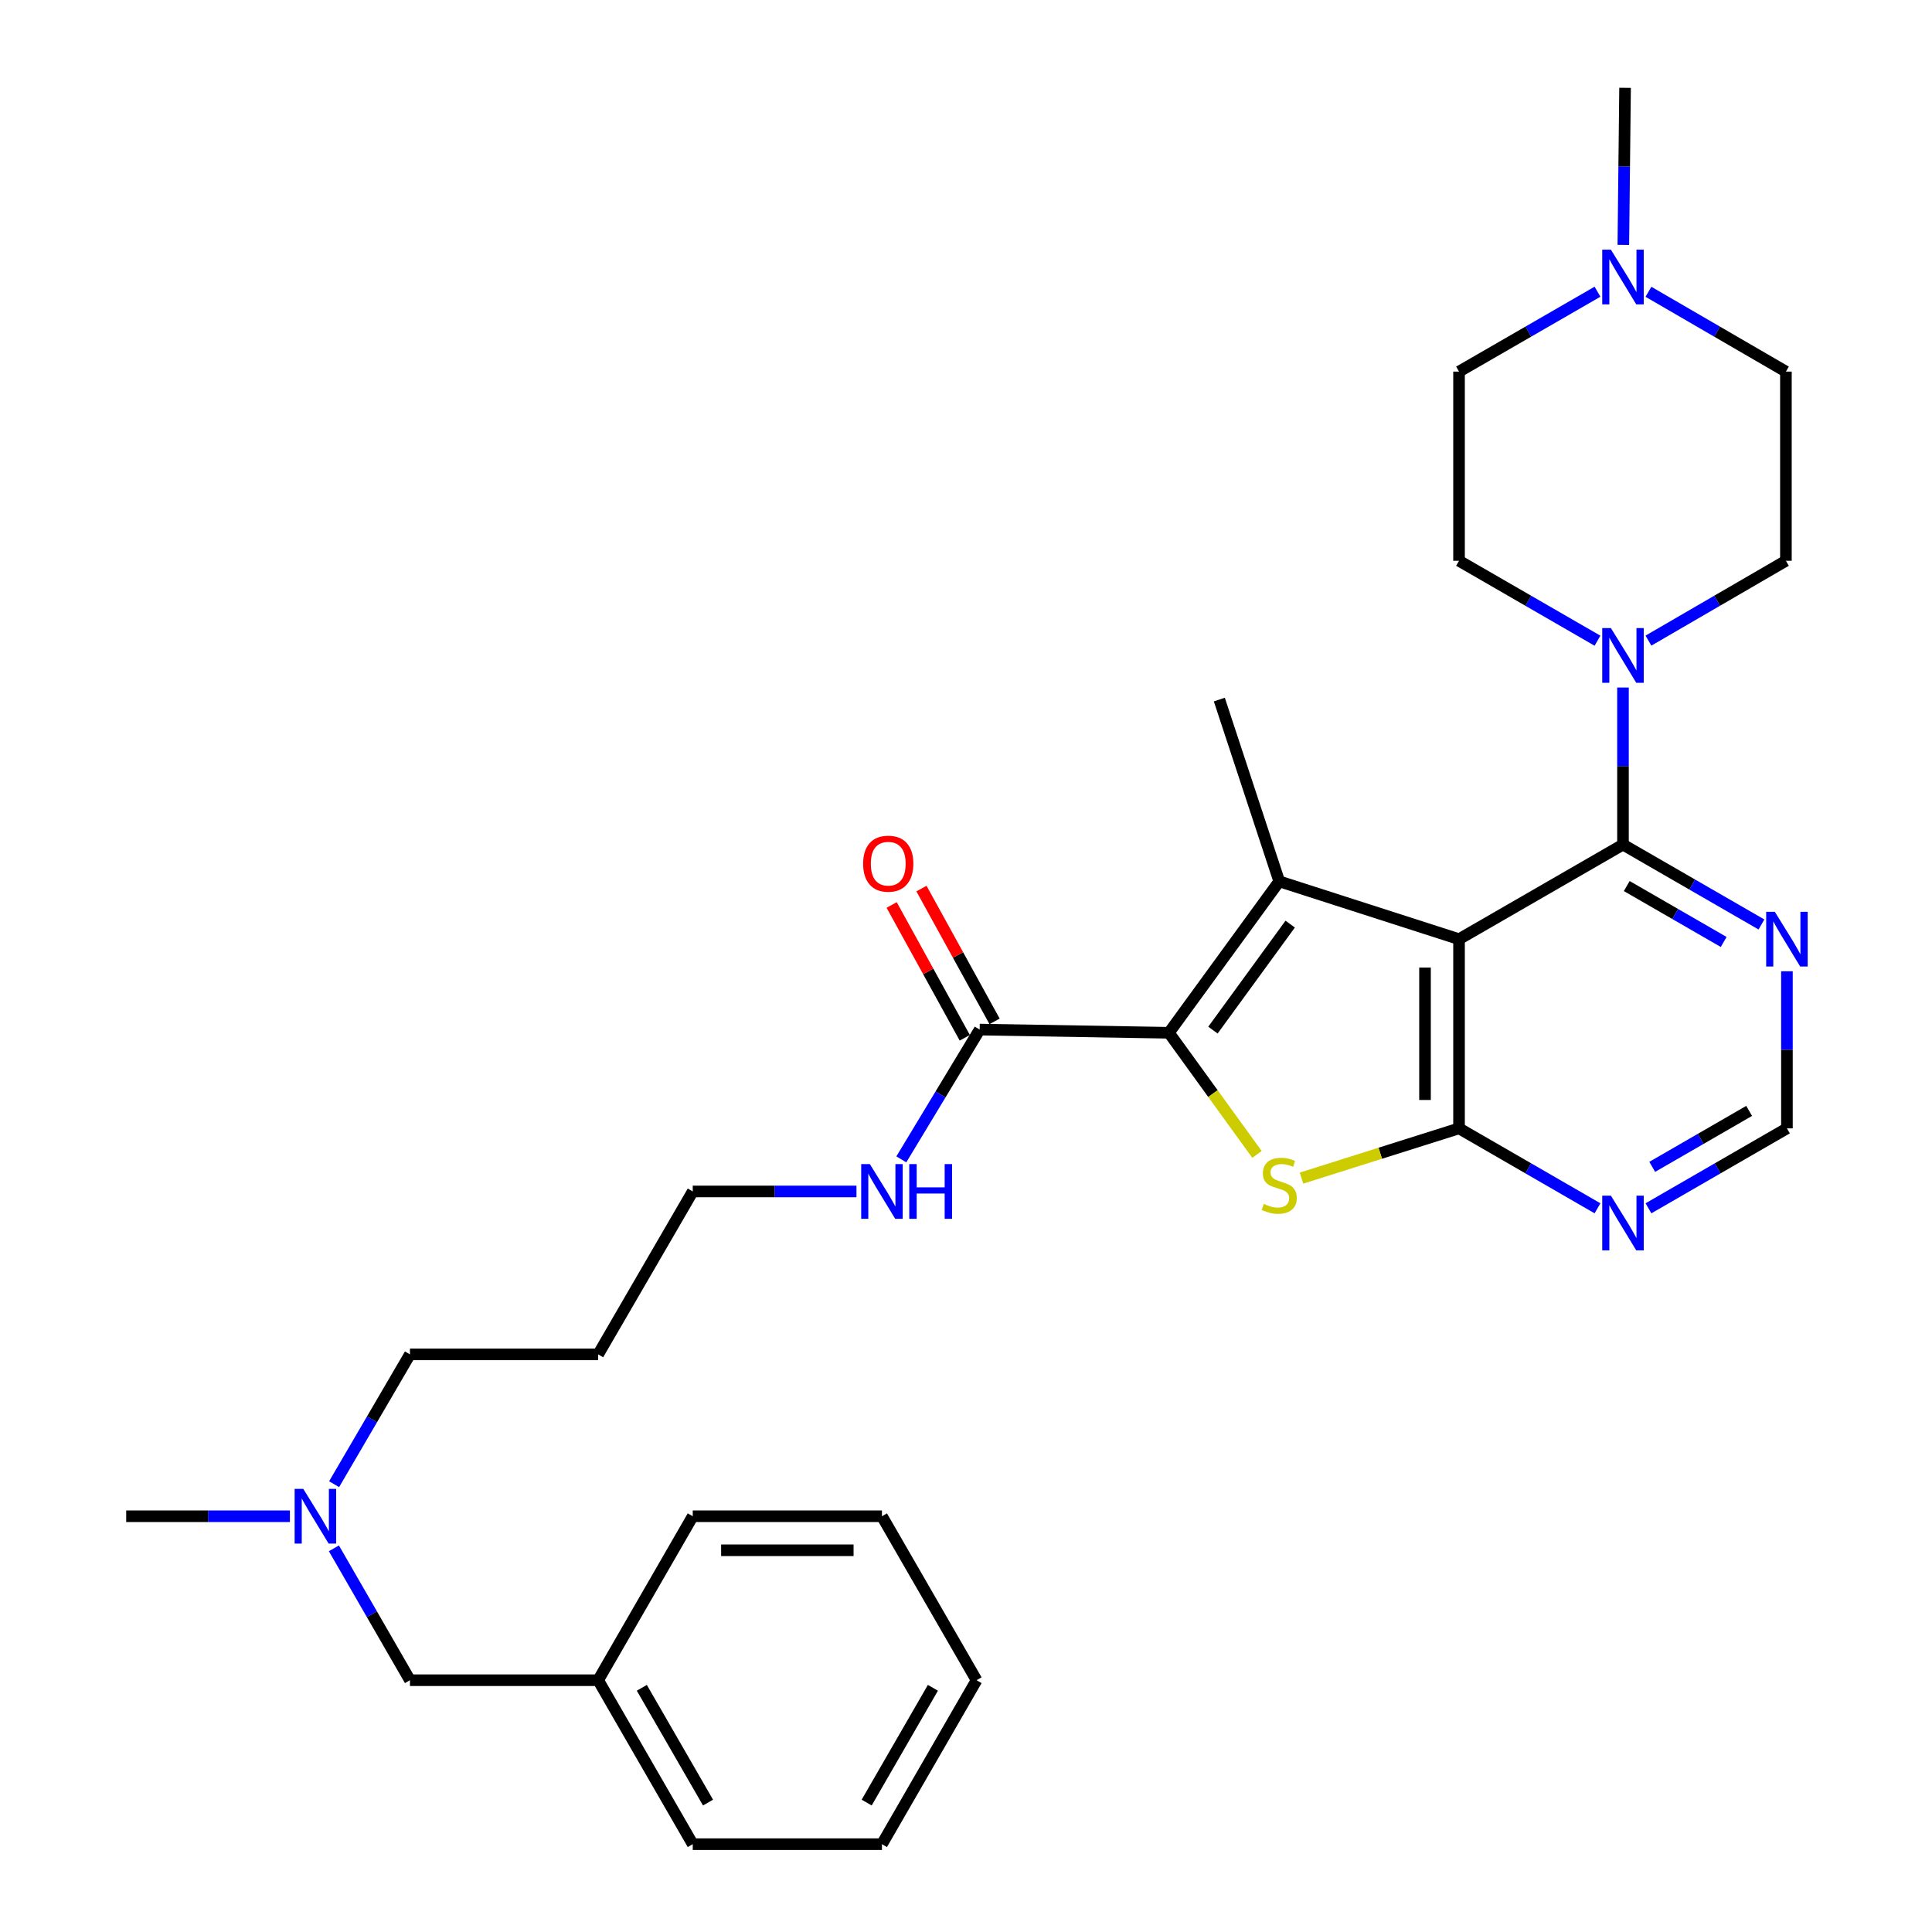 <?xml version='1.0' encoding='iso-8859-1'?>
<svg version='1.1' baseProfile='full'
              xmlns='http://www.w3.org/2000/svg'
                      xmlns:rdkit='http://www.rdkit.org/xml'
                      xmlns:xlink='http://www.w3.org/1999/xlink'
                  xml:space='preserve'
width='1000px' height='1000px' viewBox='0 0 1000 1000'>
<!-- END OF HEADER -->
<rect style='opacity:1.0;fill:#FFFFFF;stroke:none' width='1000' height='1000' x='0' y='0'> </rect>
<path class='bond-0' d='M 755.194,486.118 L 662.136,456.191' style='fill:none;fill-rule:evenodd;stroke:#000000;stroke-width:6px;stroke-linecap:butt;stroke-linejoin:miter;stroke-opacity:1' />
<path class='bond-2' d='M 755.194,486.118 L 755.194,584.037' style='fill:none;fill-rule:evenodd;stroke:#000000;stroke-width:6px;stroke-linecap:butt;stroke-linejoin:miter;stroke-opacity:1' />
<path class='bond-2' d='M 737.584,500.806 L 737.584,569.349' style='fill:none;fill-rule:evenodd;stroke:#000000;stroke-width:6px;stroke-linecap:butt;stroke-linejoin:miter;stroke-opacity:1' />
<path class='bond-4' d='M 755.194,486.118 L 840.053,437.163' style='fill:none;fill-rule:evenodd;stroke:#000000;stroke-width:6px;stroke-linecap:butt;stroke-linejoin:miter;stroke-opacity:1' />
<path class='bond-1' d='M 662.136,456.191 L 605.022,534.564' style='fill:none;fill-rule:evenodd;stroke:#000000;stroke-width:6px;stroke-linecap:butt;stroke-linejoin:miter;stroke-opacity:1' />
<path class='bond-1' d='M 667.801,478.318 L 627.821,533.179' style='fill:none;fill-rule:evenodd;stroke:#000000;stroke-width:6px;stroke-linecap:butt;stroke-linejoin:miter;stroke-opacity:1' />
<path class='bond-17' d='M 662.136,456.191 L 631.124,362.096' style='fill:none;fill-rule:evenodd;stroke:#000000;stroke-width:6px;stroke-linecap:butt;stroke-linejoin:miter;stroke-opacity:1' />
<path class='bond-6' d='M 605.022,534.564 L 507.083,532.911' style='fill:none;fill-rule:evenodd;stroke:#000000;stroke-width:6px;stroke-linecap:butt;stroke-linejoin:miter;stroke-opacity:1' />
<path class='bond-31' d='M 605.022,534.564 L 627.822,566.046' style='fill:none;fill-rule:evenodd;stroke:#000000;stroke-width:6px;stroke-linecap:butt;stroke-linejoin:miter;stroke-opacity:1' />
<path class='bond-31' d='M 627.822,566.046 L 650.622,597.527' style='fill:none;fill-rule:evenodd;stroke:#CCCC00;stroke-width:6px;stroke-linecap:butt;stroke-linejoin:miter;stroke-opacity:1' />
<path class='bond-3' d='M 755.194,584.037 L 714.425,596.913' style='fill:none;fill-rule:evenodd;stroke:#000000;stroke-width:6px;stroke-linecap:butt;stroke-linejoin:miter;stroke-opacity:1' />
<path class='bond-3' d='M 714.425,596.913 L 673.656,609.788' style='fill:none;fill-rule:evenodd;stroke:#CCCC00;stroke-width:6px;stroke-linecap:butt;stroke-linejoin:miter;stroke-opacity:1' />
<path class='bond-7' d='M 755.194,584.037 L 791.029,604.727' style='fill:none;fill-rule:evenodd;stroke:#000000;stroke-width:6px;stroke-linecap:butt;stroke-linejoin:miter;stroke-opacity:1' />
<path class='bond-7' d='M 791.029,604.727 L 826.863,625.416' style='fill:none;fill-rule:evenodd;stroke:#0000FF;stroke-width:6px;stroke-linecap:butt;stroke-linejoin:miter;stroke-opacity:1' />
<path class='bond-5' d='M 840.053,437.163 L 840.053,396.507' style='fill:none;fill-rule:evenodd;stroke:#000000;stroke-width:6px;stroke-linecap:butt;stroke-linejoin:miter;stroke-opacity:1' />
<path class='bond-5' d='M 840.053,396.507 L 840.053,355.851' style='fill:none;fill-rule:evenodd;stroke:#0000FF;stroke-width:6px;stroke-linecap:butt;stroke-linejoin:miter;stroke-opacity:1' />
<path class='bond-8' d='M 840.053,437.163 L 875.888,457.836' style='fill:none;fill-rule:evenodd;stroke:#000000;stroke-width:6px;stroke-linecap:butt;stroke-linejoin:miter;stroke-opacity:1' />
<path class='bond-8' d='M 875.888,457.836 L 911.723,478.509' style='fill:none;fill-rule:evenodd;stroke:#0000FF;stroke-width:6px;stroke-linecap:butt;stroke-linejoin:miter;stroke-opacity:1' />
<path class='bond-8' d='M 842.004,458.618 L 867.088,473.089' style='fill:none;fill-rule:evenodd;stroke:#000000;stroke-width:6px;stroke-linecap:butt;stroke-linejoin:miter;stroke-opacity:1' />
<path class='bond-8' d='M 867.088,473.089 L 892.173,487.56' style='fill:none;fill-rule:evenodd;stroke:#0000FF;stroke-width:6px;stroke-linecap:butt;stroke-linejoin:miter;stroke-opacity:1' />
<path class='bond-11' d='M 853.231,331.588 L 888.808,310.924' style='fill:none;fill-rule:evenodd;stroke:#0000FF;stroke-width:6px;stroke-linecap:butt;stroke-linejoin:miter;stroke-opacity:1' />
<path class='bond-11' d='M 888.808,310.924 L 924.384,290.259' style='fill:none;fill-rule:evenodd;stroke:#000000;stroke-width:6px;stroke-linecap:butt;stroke-linejoin:miter;stroke-opacity:1' />
<path class='bond-12' d='M 826.863,331.629 L 791.029,310.944' style='fill:none;fill-rule:evenodd;stroke:#0000FF;stroke-width:6px;stroke-linecap:butt;stroke-linejoin:miter;stroke-opacity:1' />
<path class='bond-12' d='M 791.029,310.944 L 755.194,290.259' style='fill:none;fill-rule:evenodd;stroke:#000000;stroke-width:6px;stroke-linecap:butt;stroke-linejoin:miter;stroke-opacity:1' />
<path class='bond-13' d='M 514.796,528.664 L 495.87,494.293' style='fill:none;fill-rule:evenodd;stroke:#000000;stroke-width:6px;stroke-linecap:butt;stroke-linejoin:miter;stroke-opacity:1' />
<path class='bond-13' d='M 495.87,494.293 L 476.943,459.922' style='fill:none;fill-rule:evenodd;stroke:#FF0000;stroke-width:6px;stroke-linecap:butt;stroke-linejoin:miter;stroke-opacity:1' />
<path class='bond-13' d='M 499.37,537.158 L 480.444,502.787' style='fill:none;fill-rule:evenodd;stroke:#000000;stroke-width:6px;stroke-linecap:butt;stroke-linejoin:miter;stroke-opacity:1' />
<path class='bond-13' d='M 480.444,502.787 L 461.518,468.416' style='fill:none;fill-rule:evenodd;stroke:#FF0000;stroke-width:6px;stroke-linecap:butt;stroke-linejoin:miter;stroke-opacity:1' />
<path class='bond-14' d='M 507.083,532.911 L 486.802,566.499' style='fill:none;fill-rule:evenodd;stroke:#000000;stroke-width:6px;stroke-linecap:butt;stroke-linejoin:miter;stroke-opacity:1' />
<path class='bond-14' d='M 486.802,566.499 L 466.522,600.087' style='fill:none;fill-rule:evenodd;stroke:#0000FF;stroke-width:6px;stroke-linecap:butt;stroke-linejoin:miter;stroke-opacity:1' />
<path class='bond-32' d='M 853.243,625.416 L 889.077,604.727' style='fill:none;fill-rule:evenodd;stroke:#0000FF;stroke-width:6px;stroke-linecap:butt;stroke-linejoin:miter;stroke-opacity:1' />
<path class='bond-32' d='M 889.077,604.727 L 924.912,584.037' style='fill:none;fill-rule:evenodd;stroke:#000000;stroke-width:6px;stroke-linecap:butt;stroke-linejoin:miter;stroke-opacity:1' />
<path class='bond-32' d='M 855.188,603.959 L 880.273,589.476' style='fill:none;fill-rule:evenodd;stroke:#0000FF;stroke-width:6px;stroke-linecap:butt;stroke-linejoin:miter;stroke-opacity:1' />
<path class='bond-32' d='M 880.273,589.476 L 905.357,574.994' style='fill:none;fill-rule:evenodd;stroke:#000000;stroke-width:6px;stroke-linecap:butt;stroke-linejoin:miter;stroke-opacity:1' />
<path class='bond-10' d='M 924.912,502.726 L 924.912,543.382' style='fill:none;fill-rule:evenodd;stroke:#0000FF;stroke-width:6px;stroke-linecap:butt;stroke-linejoin:miter;stroke-opacity:1' />
<path class='bond-10' d='M 924.912,543.382 L 924.912,584.037' style='fill:none;fill-rule:evenodd;stroke:#000000;stroke-width:6px;stroke-linecap:butt;stroke-linejoin:miter;stroke-opacity:1' />
<path class='bond-9' d='M 826.864,150.985 L 791.029,171.662' style='fill:none;fill-rule:evenodd;stroke:#0000FF;stroke-width:6px;stroke-linecap:butt;stroke-linejoin:miter;stroke-opacity:1' />
<path class='bond-9' d='M 791.029,171.662 L 755.194,192.339' style='fill:none;fill-rule:evenodd;stroke:#000000;stroke-width:6px;stroke-linecap:butt;stroke-linejoin:miter;stroke-opacity:1' />
<path class='bond-22' d='M 840.236,126.766 L 840.682,86.11' style='fill:none;fill-rule:evenodd;stroke:#0000FF;stroke-width:6px;stroke-linecap:butt;stroke-linejoin:miter;stroke-opacity:1' />
<path class='bond-22' d='M 840.682,86.11 L 841.129,45.455' style='fill:none;fill-rule:evenodd;stroke:#000000;stroke-width:6px;stroke-linecap:butt;stroke-linejoin:miter;stroke-opacity:1' />
<path class='bond-33' d='M 853.231,151.026 L 888.807,171.682' style='fill:none;fill-rule:evenodd;stroke:#0000FF;stroke-width:6px;stroke-linecap:butt;stroke-linejoin:miter;stroke-opacity:1' />
<path class='bond-33' d='M 888.807,171.682 L 924.384,192.339' style='fill:none;fill-rule:evenodd;stroke:#000000;stroke-width:6px;stroke-linecap:butt;stroke-linejoin:miter;stroke-opacity:1' />
<path class='bond-15' d='M 924.384,290.259 L 924.384,192.339' style='fill:none;fill-rule:evenodd;stroke:#000000;stroke-width:6px;stroke-linecap:butt;stroke-linejoin:miter;stroke-opacity:1' />
<path class='bond-16' d='M 755.194,290.259 L 755.194,192.339' style='fill:none;fill-rule:evenodd;stroke:#000000;stroke-width:6px;stroke-linecap:butt;stroke-linejoin:miter;stroke-opacity:1' />
<path class='bond-24' d='M 443.306,616.694 L 400.935,616.694' style='fill:none;fill-rule:evenodd;stroke:#0000FF;stroke-width:6px;stroke-linecap:butt;stroke-linejoin:miter;stroke-opacity:1' />
<path class='bond-24' d='M 400.935,616.694 L 358.565,616.694' style='fill:none;fill-rule:evenodd;stroke:#000000;stroke-width:6px;stroke-linecap:butt;stroke-linejoin:miter;stroke-opacity:1' />
<path class='bond-18' d='M 172.933,768.222 L 192.561,734.623' style='fill:none;fill-rule:evenodd;stroke:#0000FF;stroke-width:6px;stroke-linecap:butt;stroke-linejoin:miter;stroke-opacity:1' />
<path class='bond-18' d='M 192.561,734.623 L 212.189,701.024' style='fill:none;fill-rule:evenodd;stroke:#000000;stroke-width:6px;stroke-linecap:butt;stroke-linejoin:miter;stroke-opacity:1' />
<path class='bond-19' d='M 172.823,801.417 L 192.506,835.547' style='fill:none;fill-rule:evenodd;stroke:#0000FF;stroke-width:6px;stroke-linecap:butt;stroke-linejoin:miter;stroke-opacity:1' />
<path class='bond-19' d='M 192.506,835.547 L 212.189,869.676' style='fill:none;fill-rule:evenodd;stroke:#000000;stroke-width:6px;stroke-linecap:butt;stroke-linejoin:miter;stroke-opacity:1' />
<path class='bond-25' d='M 150.056,784.808 L 107.69,784.808' style='fill:none;fill-rule:evenodd;stroke:#0000FF;stroke-width:6px;stroke-linecap:butt;stroke-linejoin:miter;stroke-opacity:1' />
<path class='bond-25' d='M 107.69,784.808 L 65.324,784.808' style='fill:none;fill-rule:evenodd;stroke:#000000;stroke-width:6px;stroke-linecap:butt;stroke-linejoin:miter;stroke-opacity:1' />
<path class='bond-20' d='M 212.189,869.676 L 309.61,869.676' style='fill:none;fill-rule:evenodd;stroke:#000000;stroke-width:6px;stroke-linecap:butt;stroke-linejoin:miter;stroke-opacity:1' />
<path class='bond-26' d='M 309.61,869.676 L 358.565,954.545' style='fill:none;fill-rule:evenodd;stroke:#000000;stroke-width:6px;stroke-linecap:butt;stroke-linejoin:miter;stroke-opacity:1' />
<path class='bond-26' d='M 332.207,873.608 L 366.475,933.016' style='fill:none;fill-rule:evenodd;stroke:#000000;stroke-width:6px;stroke-linecap:butt;stroke-linejoin:miter;stroke-opacity:1' />
<path class='bond-27' d='M 309.61,869.676 L 358.565,784.808' style='fill:none;fill-rule:evenodd;stroke:#000000;stroke-width:6px;stroke-linecap:butt;stroke-linejoin:miter;stroke-opacity:1' />
<path class='bond-21' d='M 309.61,701.024 L 358.565,616.694' style='fill:none;fill-rule:evenodd;stroke:#000000;stroke-width:6px;stroke-linecap:butt;stroke-linejoin:miter;stroke-opacity:1' />
<path class='bond-23' d='M 309.61,701.024 L 212.189,701.024' style='fill:none;fill-rule:evenodd;stroke:#000000;stroke-width:6px;stroke-linecap:butt;stroke-linejoin:miter;stroke-opacity:1' />
<path class='bond-29' d='M 358.565,954.545 L 456.494,954.545' style='fill:none;fill-rule:evenodd;stroke:#000000;stroke-width:6px;stroke-linecap:butt;stroke-linejoin:miter;stroke-opacity:1' />
<path class='bond-28' d='M 358.565,784.808 L 456.494,784.808' style='fill:none;fill-rule:evenodd;stroke:#000000;stroke-width:6px;stroke-linecap:butt;stroke-linejoin:miter;stroke-opacity:1' />
<path class='bond-28' d='M 373.254,802.417 L 441.805,802.417' style='fill:none;fill-rule:evenodd;stroke:#000000;stroke-width:6px;stroke-linecap:butt;stroke-linejoin:miter;stroke-opacity:1' />
<path class='bond-30' d='M 456.494,784.808 L 505.469,869.676' style='fill:none;fill-rule:evenodd;stroke:#000000;stroke-width:6px;stroke-linecap:butt;stroke-linejoin:miter;stroke-opacity:1' />
<path class='bond-34' d='M 456.494,954.545 L 505.469,869.676' style='fill:none;fill-rule:evenodd;stroke:#000000;stroke-width:6px;stroke-linecap:butt;stroke-linejoin:miter;stroke-opacity:1' />
<path class='bond-34' d='M 448.588,933.014 L 482.87,873.605' style='fill:none;fill-rule:evenodd;stroke:#000000;stroke-width:6px;stroke-linecap:butt;stroke-linejoin:miter;stroke-opacity:1' />
<path  class='atom-4' d='M 654.136 623.146
Q 654.456 623.266, 655.776 623.826
Q 657.096 624.386, 658.536 624.746
Q 660.016 625.066, 661.456 625.066
Q 664.136 625.066, 665.696 623.786
Q 667.256 622.466, 667.256 620.186
Q 667.256 618.626, 666.456 617.666
Q 665.696 616.706, 664.496 616.186
Q 663.296 615.666, 661.296 615.066
Q 658.776 614.306, 657.256 613.586
Q 655.776 612.866, 654.696 611.346
Q 653.656 609.826, 653.656 607.266
Q 653.656 603.706, 656.056 601.506
Q 658.496 599.306, 663.296 599.306
Q 666.576 599.306, 670.296 600.866
L 669.376 603.946
Q 665.976 602.546, 663.416 602.546
Q 660.656 602.546, 659.136 603.706
Q 657.616 604.826, 657.656 606.786
Q 657.656 608.306, 658.416 609.226
Q 659.216 610.146, 660.336 610.666
Q 661.496 611.186, 663.416 611.786
Q 665.976 612.586, 667.496 613.386
Q 669.016 614.186, 670.096 615.826
Q 671.216 617.426, 671.216 620.186
Q 671.216 624.106, 668.576 626.226
Q 665.976 628.306, 661.616 628.306
Q 659.096 628.306, 657.176 627.746
Q 655.296 627.226, 653.056 626.306
L 654.136 623.146
' fill='#CCCC00'/>
<path  class='atom-6' d='M 833.793 325.083
L 843.073 340.083
Q 843.993 341.563, 845.473 344.243
Q 846.953 346.923, 847.033 347.083
L 847.033 325.083
L 850.793 325.083
L 850.793 353.403
L 846.913 353.403
L 836.953 337.003
Q 835.793 335.083, 834.553 332.883
Q 833.353 330.683, 832.993 330.003
L 832.993 353.403
L 829.313 353.403
L 829.313 325.083
L 833.793 325.083
' fill='#0000FF'/>
<path  class='atom-8' d='M 833.793 618.871
L 843.073 633.871
Q 843.993 635.351, 845.473 638.031
Q 846.953 640.711, 847.033 640.871
L 847.033 618.871
L 850.793 618.871
L 850.793 647.191
L 846.913 647.191
L 836.953 630.791
Q 835.793 628.871, 834.553 626.671
Q 833.353 624.471, 832.993 623.791
L 832.993 647.191
L 829.313 647.191
L 829.313 618.871
L 833.793 618.871
' fill='#0000FF'/>
<path  class='atom-9' d='M 918.652 471.958
L 927.932 486.958
Q 928.852 488.438, 930.332 491.118
Q 931.812 493.798, 931.892 493.958
L 931.892 471.958
L 935.652 471.958
L 935.652 500.278
L 931.772 500.278
L 921.812 483.878
Q 920.652 481.958, 919.412 479.758
Q 918.212 477.558, 917.852 476.878
L 917.852 500.278
L 914.172 500.278
L 914.172 471.958
L 918.652 471.958
' fill='#0000FF'/>
<path  class='atom-10' d='M 833.793 129.214
L 843.073 144.214
Q 843.993 145.694, 845.473 148.374
Q 846.953 151.054, 847.033 151.214
L 847.033 129.214
L 850.793 129.214
L 850.793 157.534
L 846.913 157.534
L 836.953 141.134
Q 835.793 139.214, 834.553 137.014
Q 833.353 134.814, 832.993 134.134
L 832.993 157.534
L 829.313 157.534
L 829.313 129.214
L 833.793 129.214
' fill='#0000FF'/>
<path  class='atom-14' d='M 446.752 447.036
Q 446.752 440.236, 450.112 436.436
Q 453.472 432.636, 459.752 432.636
Q 466.032 432.636, 469.392 436.436
Q 472.752 440.236, 472.752 447.036
Q 472.752 453.916, 469.352 457.836
Q 465.952 461.716, 459.752 461.716
Q 453.512 461.716, 450.112 457.836
Q 446.752 453.956, 446.752 447.036
M 459.752 458.516
Q 464.072 458.516, 466.392 455.636
Q 468.752 452.716, 468.752 447.036
Q 468.752 441.476, 466.392 438.676
Q 464.072 435.836, 459.752 435.836
Q 455.432 435.836, 453.072 438.636
Q 450.752 441.436, 450.752 447.036
Q 450.752 452.756, 453.072 455.636
Q 455.432 458.516, 459.752 458.516
' fill='#FF0000'/>
<path  class='atom-15' d='M 450.234 602.534
L 459.514 617.534
Q 460.434 619.014, 461.914 621.694
Q 463.394 624.374, 463.474 624.534
L 463.474 602.534
L 467.234 602.534
L 467.234 630.854
L 463.354 630.854
L 453.394 614.454
Q 452.234 612.534, 450.994 610.334
Q 449.794 608.134, 449.434 607.454
L 449.434 630.854
L 445.754 630.854
L 445.754 602.534
L 450.234 602.534
' fill='#0000FF'/>
<path  class='atom-15' d='M 470.634 602.534
L 474.474 602.534
L 474.474 614.574
L 488.954 614.574
L 488.954 602.534
L 492.794 602.534
L 492.794 630.854
L 488.954 630.854
L 488.954 617.774
L 474.474 617.774
L 474.474 630.854
L 470.634 630.854
L 470.634 602.534
' fill='#0000FF'/>
<path  class='atom-19' d='M 156.984 770.648
L 166.264 785.648
Q 167.184 787.128, 168.664 789.808
Q 170.144 792.488, 170.224 792.648
L 170.224 770.648
L 173.984 770.648
L 173.984 798.968
L 170.104 798.968
L 160.144 782.568
Q 158.984 780.648, 157.744 778.448
Q 156.544 776.248, 156.184 775.568
L 156.184 798.968
L 152.504 798.968
L 152.504 770.648
L 156.984 770.648
' fill='#0000FF'/>
</svg>
